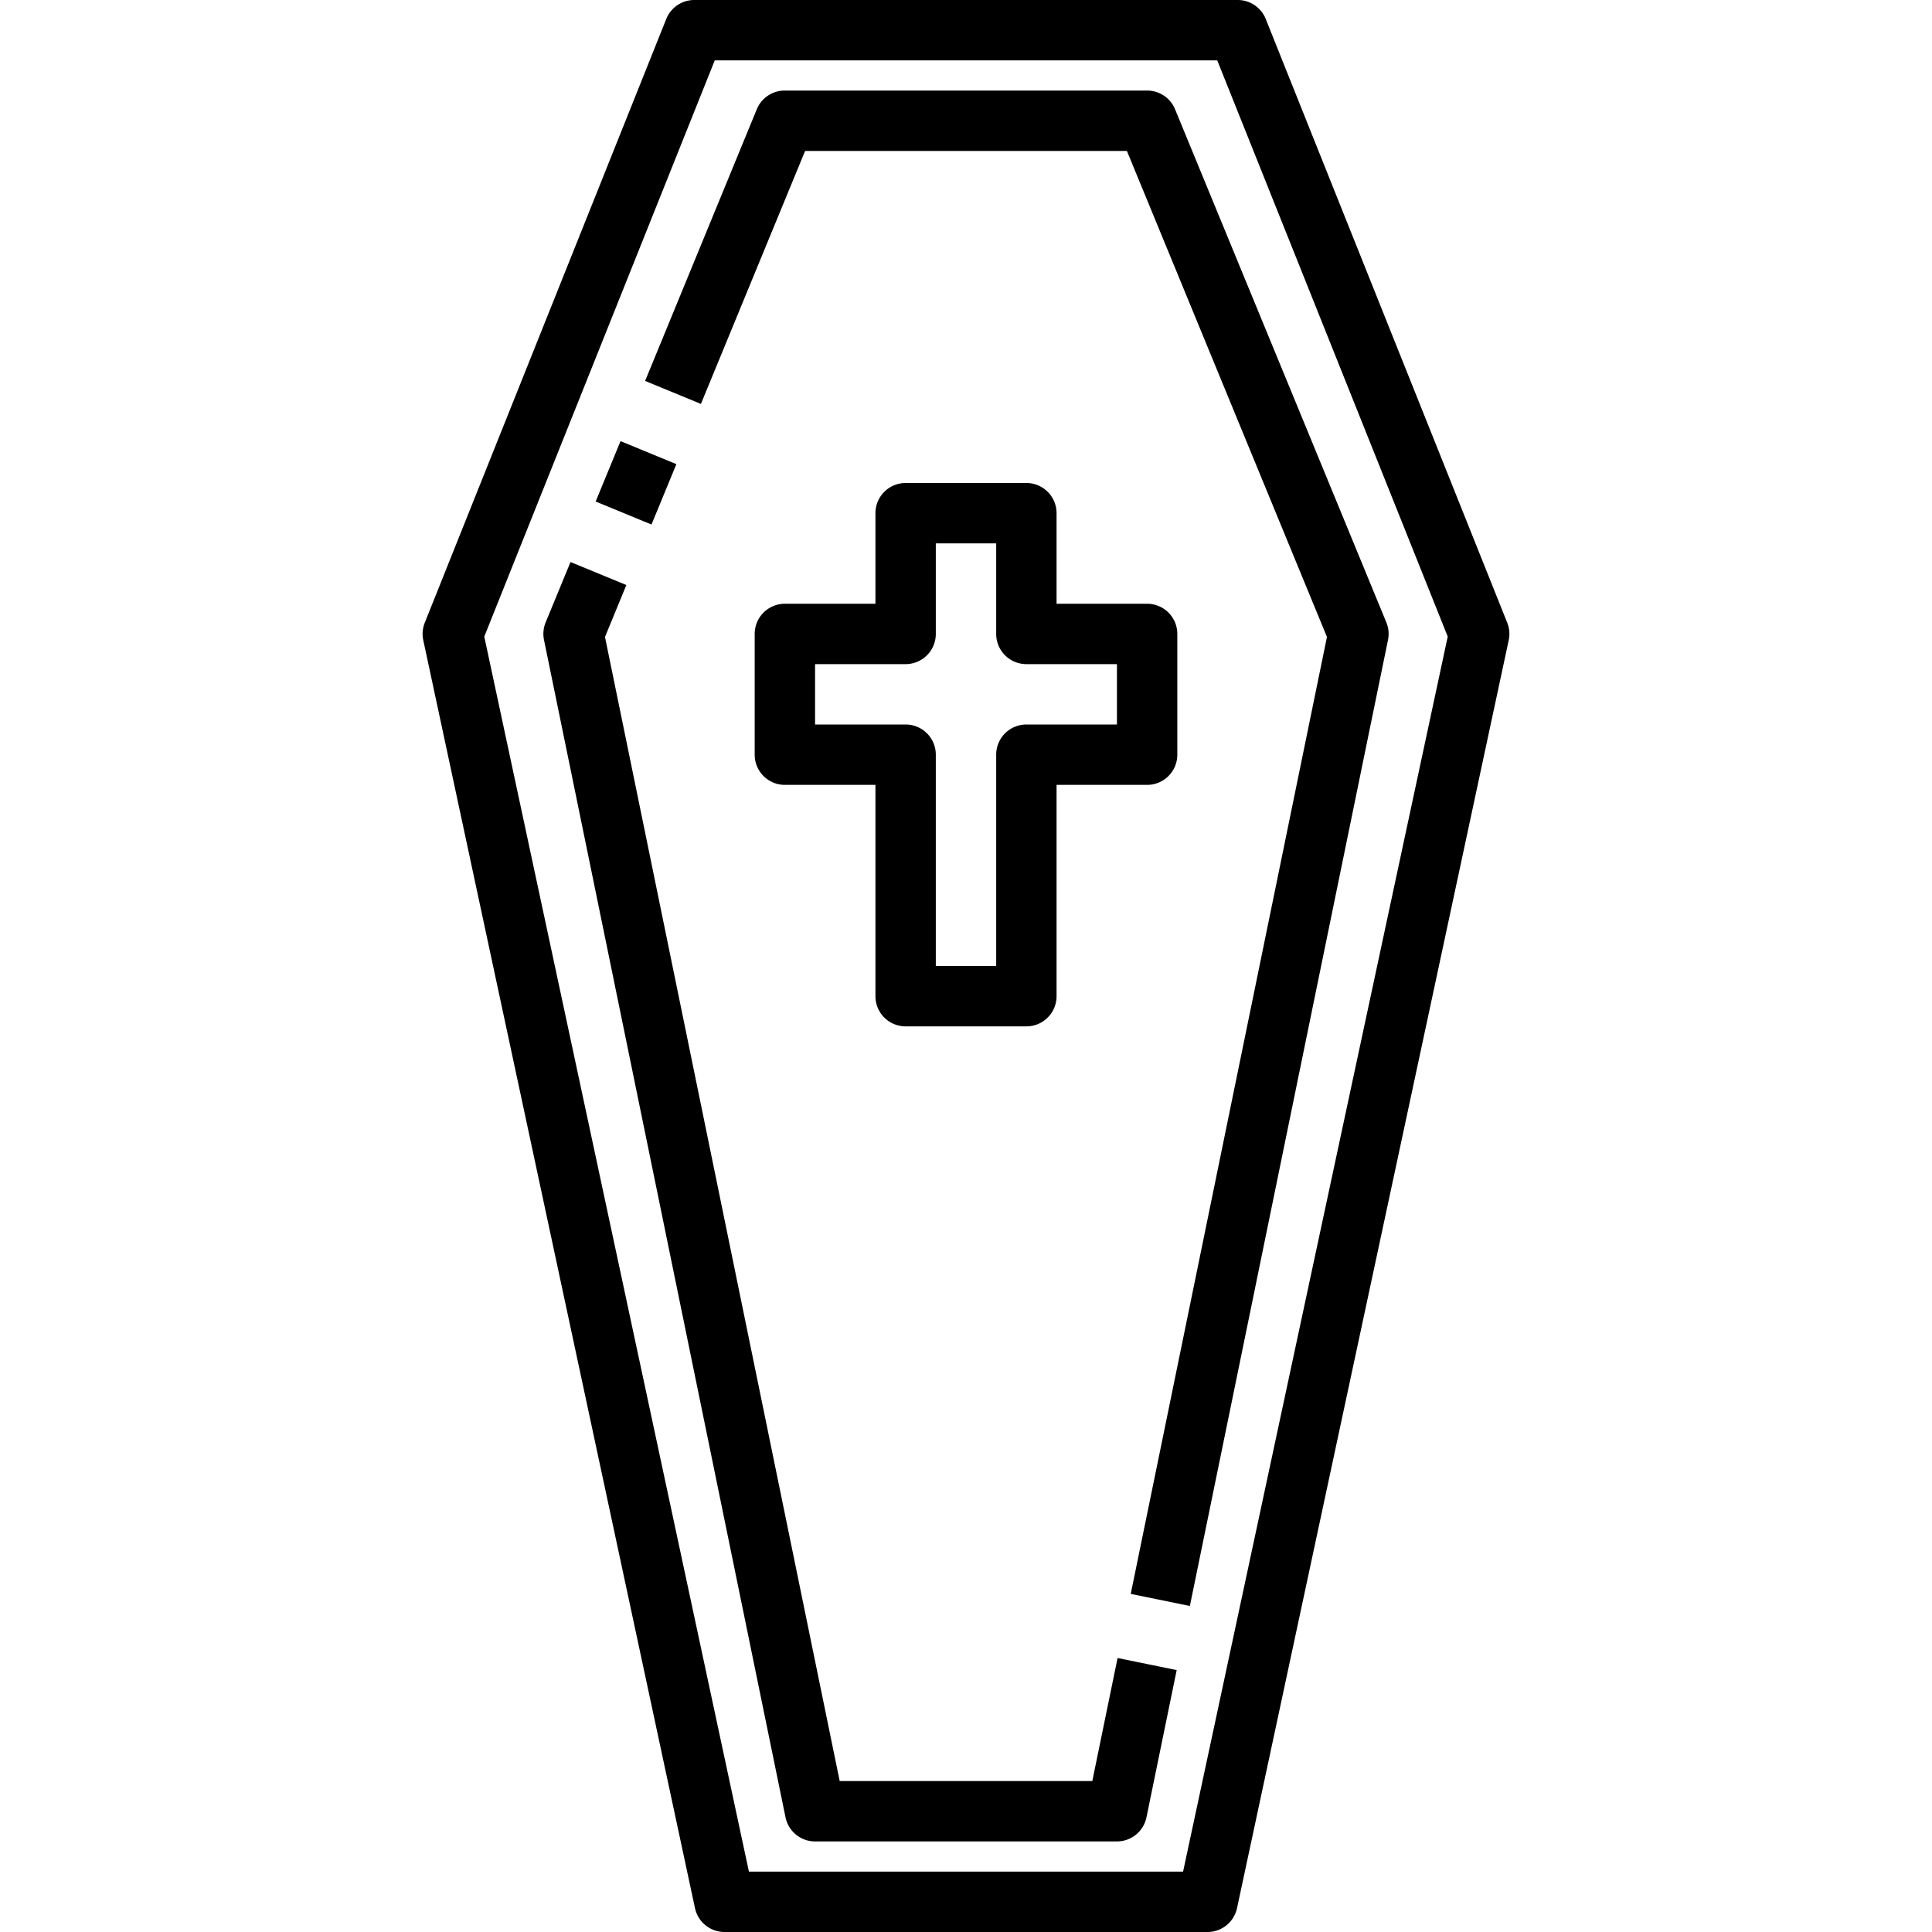 <svg height="512" viewBox="0 0 64 64" width="512" xmlns="http://www.w3.org/2000/svg"><g id="_08-Coffin" data-name="08-Coffin"><path d="m40 64h-16a1 1 0 0 1 -.978-.791l-9-42a1 1 0 0 1 .049-.581l8-20a1 1 0 0 1 .929-.628h18a1 1 0 0 1 .929.628l8 20a1 1 0 0 1 .049.581l-9 42a1 1 0 0 1 -.978.791zm-15.191-2h14.382l8.767-40.912-7.635-19.088h-16.646l-7.635 19.088z"/><path d="m19.978 14.999h2.163v2h-2.163z" transform="matrix(.381 -.925 .925 .381 -1.754 29.379)"/><path d="m39.416 53.2-1.959-.4 6.5-31.7-6.627-16.1h-10.66l-3.451 8.38-1.849-.761 3.7-9a1 1 0 0 1 .93-.619h12a1 1 0 0 1 .925.619l7 17a1 1 0 0 1 .054.582z"/><path d="m37 61h-10a1 1 0 0 1 -.979-.8l-8-39a1 1 0 0 1 .054-.582l.824-2 1.85.762-.708 1.72 7.775 37.9h8.368l.837-4.076 1.958.4-1 4.875a1 1 0 0 1 -.979.801z"/><path d="m34 34h-4a1 1 0 0 1 -1-1v-7h-3a1 1 0 0 1 -1-1v-4a1 1 0 0 1 1-1h3v-3a1 1 0 0 1 1-1h4a1 1 0 0 1 1 1v3h3a1 1 0 0 1 1 1v4a1 1 0 0 1 -1 1h-3v7a1 1 0 0 1 -1 1zm-3-2h2v-7a1 1 0 0 1 1-1h3v-2h-3a1 1 0 0 1 -1-1v-3h-2v3a1 1 0 0 1 -1 1h-3v2h3a1 1 0 0 1 1 1z"/></g></svg>